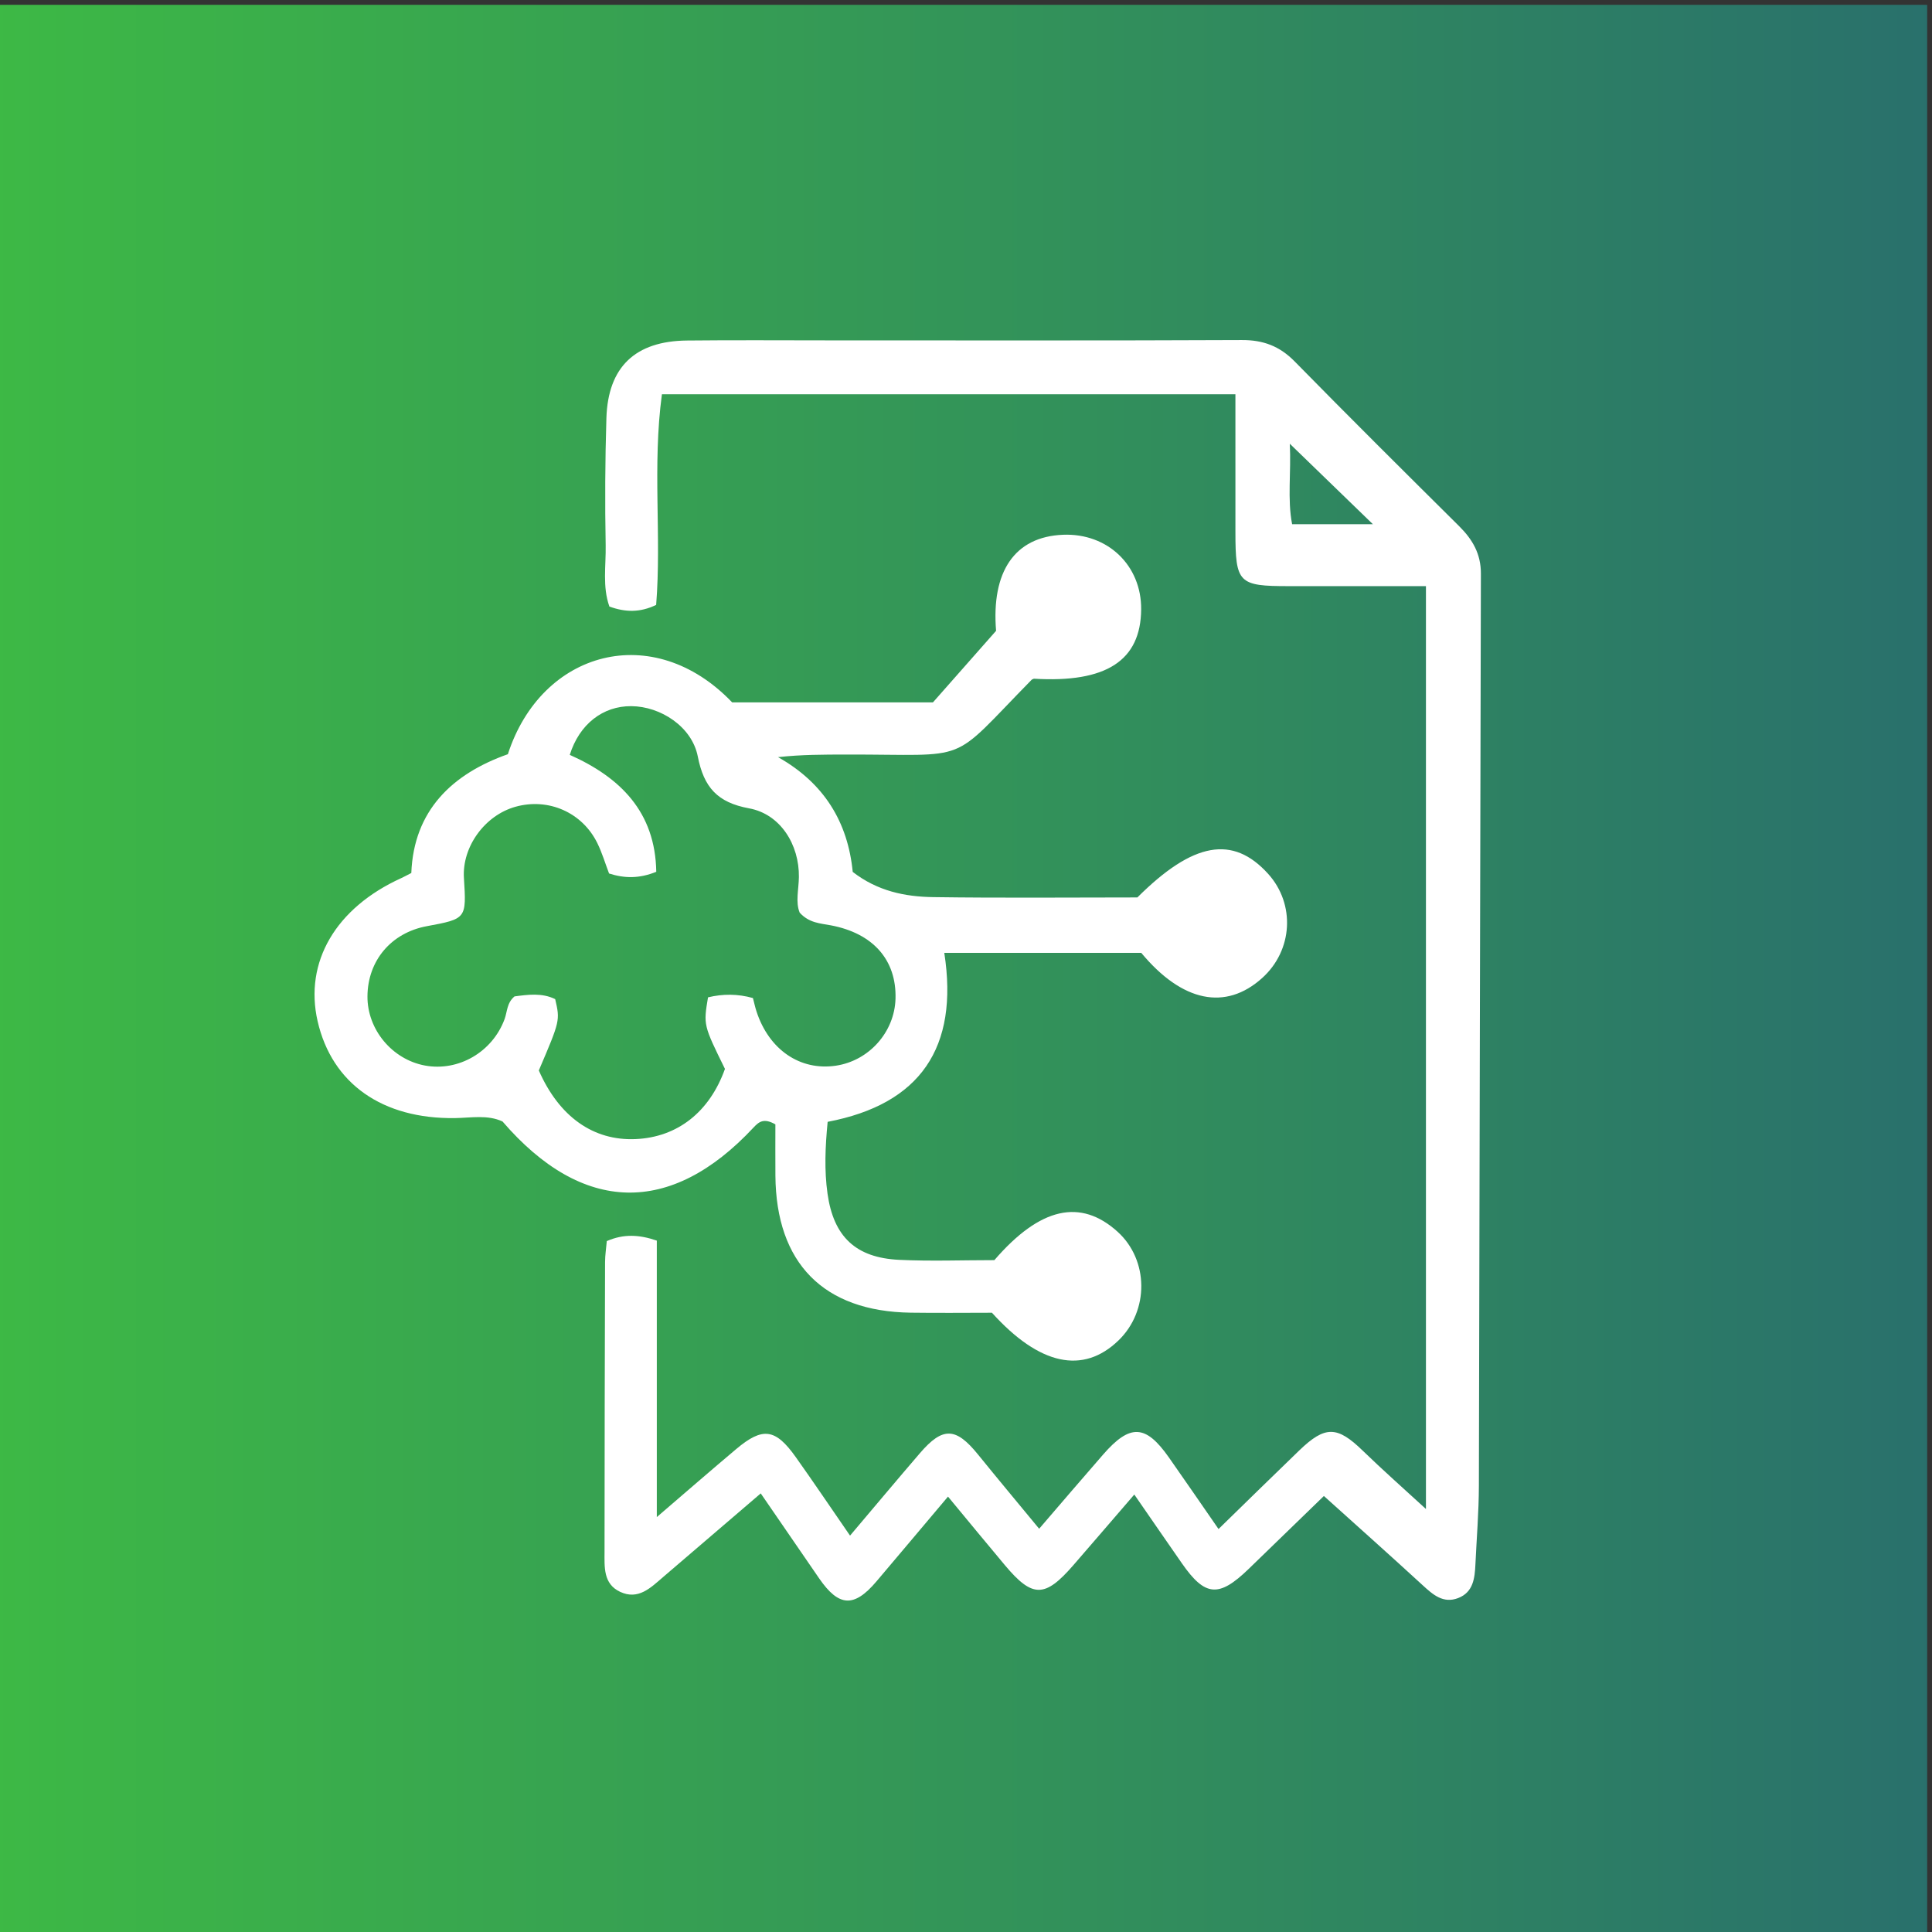 <?xml version="1.0" encoding="UTF-8" standalone="no"?>
<!-- Created with Inkscape (http://www.inkscape.org/) -->

<svg
   version="1.1"
   id="svg1"
   width="1365.333"
   height="1365.333"
   viewBox="0 0 1365.333 1365.333"
   xmlns="http://www.w3.org/2000/svg"
   xmlns:svg="http://www.w3.org/2000/svg">
  <rect x="0" y="0" width="1365.333" height="1365.333" fill="#333333" stroke="none"/>
  <defs
     id="defs1">
    <linearGradient
       x1="0"
       y1="0"
       x2="1"
       y2="0"
       gradientUnits="userSpaceOnUse"
       gradientTransform="matrix(10240,0,0,-10240,0,5120)"
       spreadMethod="pad"
       id="linearGradient3">
      <stop
         style="stop-opacity:1;stop-color:#3db945"
         offset="0"
         id="stop2" />
      <stop
         style="stop-opacity:1;stop-color:#29706c"
         offset="1"
         id="stop3" />
    </linearGradient>
  </defs>
  <g
     id="g1">
    <g
       id="group-R5">
      <path
         id="path2"
         d="M 10240,0 H 0 V 10240 H 10240 V 0"
         style="fill:url(#linearGradient3);fill-opacity:1;fill-rule:nonzero;stroke:none"
         transform="matrix(0.133,0,0,-0.133,0,1365.333)" />
      <path
         id="path3"
         d="m 4257.96,4371.12 h -150 v 150 h 150 v -150"
         style="fill:#ffffff;fill-opacity:1;fill-rule:nonzero;stroke:none"
         transform="matrix(0.133,0,0,-0.133,0,1365.333)" />
      <path
         id="path4"
         d="m 6853.32,7907.91 c 7.94,-151.66 -13.72,-293.74 12.32,-427.54 144.02,0 277.5,0 429.11,0 -154.62,149.75 -290.54,281.4 -441.43,427.54 z M 3489.96,2204.75 c 161.11,138.17 290.66,251.04 422.16,361.59 140.4,118.02 208.06,109.12 316.02,-42.76 93.91,-132.1 184.48,-266.57 288.53,-417.39 131.41,155.19 250.52,297.54 371.52,438.28 121.23,141.02 190.8,138 308.34,-7.14 102.34,-126.34 206.64,-251.08 325,-394.64 118.28,137.33 228.47,266.6 340.14,394.59 142.85,163.71 225.59,160.05 348.76,-15.1 85.17,-121.13 168.81,-243.32 264.2,-381.02 149.11,145.28 288.27,282.03 428.76,417.4 138.33,133.3 202.08,130.48 337.75,-1.26 106.25,-103.17 217.54,-201.13 335.61,-309.7 0,1627.19 0,3259.86 0,4903.67 -242.36,0 -485.58,0.08 -728.79,-0.02 -267.24,-0.09 -283.36,16.04 -283.57,287.27 -0.17,239.04 -0.03,478.07 -0.03,732.05 -1016.66,0 -2018.76,0 -3047.27,0 -51.39,-380.58 -1.46,-753.12 -30.6,-1119.02 -85.86,-41.39 -163.94,-39.46 -248.46,-8.72 -37.81,106.05 -17.78,217.06 -19.79,325.05 -4.2,225.18 -3.05,450.66 3.87,675.78 8.36,272.09 152.79,409.67 427.72,412.65 254.08,2.76 508.2,0.77 762.3,0.78 728.75,0.03 1457.51,-1.65 2186.24,1.73 113.79,0.53 200.99,-32.31 280.95,-113.81 288.73,-294.31 581.32,-584.83 873.97,-875.27 71.13,-70.59 115.73,-146.93 115.44,-252.07 -4.45,-1615.65 -6.51,-3231.31 -10.72,-4846.96 -0.36,-138.9 -11.89,-277.77 -18.36,-416.66 -3.44,-73.8 -11.2,-148.58 -91.67,-179.65 -79.8,-30.81 -134.53,18.46 -189.68,69.14 -169.33,155.61 -341.12,308.52 -523.83,473.18 -113.55,-110.14 -256.86,-249.62 -400.72,-388.53 -157.71,-152.28 -230.62,-146.01 -353.32,30.14 -79.24,113.74 -157.77,227.97 -253.34,366.14 -114.87,-133.21 -218.99,-254.59 -323.82,-375.36 -151.36,-174.38 -217.16,-174.63 -363.4,-0.48 -97.85,116.52 -194.35,234.16 -302.66,364.82 -134.44,-159.39 -256.99,-305.23 -380.16,-450.55 -118.78,-140.13 -199.51,-135.99 -304.15,15.52 -100.41,145.38 -200.17,291.2 -310.69,452.07 -179.33,-153.6 -349.36,-298.87 -518.94,-444.66 -66.07,-56.8 -131.79,-123.59 -228.29,-78.34 -90.5,42.44 -82.78,132.68 -82.76,213.78 0.09,512.77 1.25,1025.56 2.79,1538.34 0.11,37.23 6.03,74.44 9.24,111.53 89.6,39.21 172.5,34.48 265.71,2.58 0,-476.11 0,-952.97 0,-1468.97"
         style="fill:#ffffff;fill-opacity:1;fill-rule:nonzero;stroke:none"
         transform="matrix(0.133,0,0,-0.133,0,1365.333)" />
      <path
         id="path5"
         d="m 2950,4956.84 c 26.27,-113.9 26.27,-113.9 -86.99,-379.02 107.75,-245.54 289.25,-374.37 513.82,-364.71 222.52,9.57 393.17,143.5 475.2,372.93 -114.52,232.94 -114.52,232.94 -90.01,380.23 78.58,18.95 157.74,19.12 238.72,-3.73 6.51,-24.79 11.44,-48.18 18.8,-70.79 66.35,-203.8 231.72,-316.78 421.78,-288.63 176.25,26.09 311.99,178.54 316.99,356.02 5.82,206.14 -119.54,347.48 -343.64,389.78 -55.55,10.48 -115.42,12.03 -165.55,67.42 -22.99,56.07 -5.15,122.93 -4.21,188.96 2.45,171.95 -97.87,334.66 -264.61,365.23 -168.86,30.95 -240.59,112.2 -272.67,275.99 -30.89,157.69 -197.36,265.98 -353.54,267.01 -150.58,0.99 -275.62,-95.69 -326.62,-258.82 267.86,-119.47 454.44,-302.5 459.61,-621.29 -90.92,-36.83 -168.75,-35.13 -250.77,-9.1 -20.88,54.86 -37.18,110.16 -62.22,161.18 -80.28,163.61 -259.98,242.18 -434.68,193.57 -163.37,-45.47 -284.66,-212.72 -274.33,-378.26 13.57,-217.22 13.57,-217.22 -197.81,-256.53 -188.8,-35.12 -313.61,-182.99 -314.75,-372.89 -1.05,-176.2 131.17,-335.21 305.54,-367.44 178.26,-32.96 358.71,72.03 423.05,246.68 14.56,39.54 11.54,86.29 52.86,120.68 70.71,9.3 145.52,20.06 216.03,-14.47 z M 5283.55,3569.92 c 243.13,281.78 458.54,328.62 654.76,150.89 166.15,-150.51 168.25,-419.96 4.5,-577.86 -187.04,-180.35 -418.6,-133.26 -672.11,147.47 -135.93,0 -283.98,-1.8 -431.97,0.33 -462.75,6.66 -715.16,263.02 -718.59,728.29 -0.7,94.35 -0.11,188.69 -0.11,272.26 -61.33,34.83 -86.94,14.57 -116.46,-17.05 -439.7,-471.18 -908.9,-460.28 -1333.35,32.38 -79.61,37.04 -167.02,19.32 -252.14,18.08 -385.52,-5.62 -654.09,182.43 -730.34,514.47 -72.24,314.54 96.19,602.65 444.56,760.7 13.01,5.9 25.5,12.93 53.22,27.09 12.83,332.51 217.91,527.13 513.08,631.22 178.45,551.09 772.14,714.2 1191.59,275.51 346.63,0 696.35,0 1067.15,0 100.86,114.34 211.35,239.6 335.34,380.15 -25.52,312.5 96.92,500.06 356.02,510.34 236.83,9.39 416.86,-162.73 414.88,-396.68 -2.29,-272.47 -186.1,-391.18 -570.01,-368.17 -4.22,-2.04 -9.44,-3.09 -12.52,-6.23 -447.54,-456.22 -307.95,-395.22 -987.14,-396.71 -117.48,-0.26 -234.95,-0.04 -359.75,-13.85 245.87,-138.17 371.27,-346.89 396.81,-609.77 131.98,-102.31 278.11,-131.8 427.12,-133.96 364.14,-5.26 728.41,-1.71 1085.36,-1.71 296.69,295.55 507.83,331.95 694.55,125.71 145.91,-161.15 131.81,-407.2 -31.73,-554.17 -193.95,-174.29 -424.29,-128.04 -642.18,133.96 -342.24,0 -689.43,0 -1046.57,0 78.08,-503.64 -127.98,-804.34 -619.76,-897.82 -12.98,-133.11 -18.1,-257.79 -0.76,-381.25 32.22,-229.33 150.2,-341.01 380.67,-352.06 167.24,-8.01 335.18,-1.56 505.88,-1.56"
         style="fill:#ffffff;fill-opacity:1;fill-rule:nonzero;stroke:none"
         transform="matrix(0.133,0,0,-0.133,0,1365.333)" />
    </g>
  </g>
</svg>
